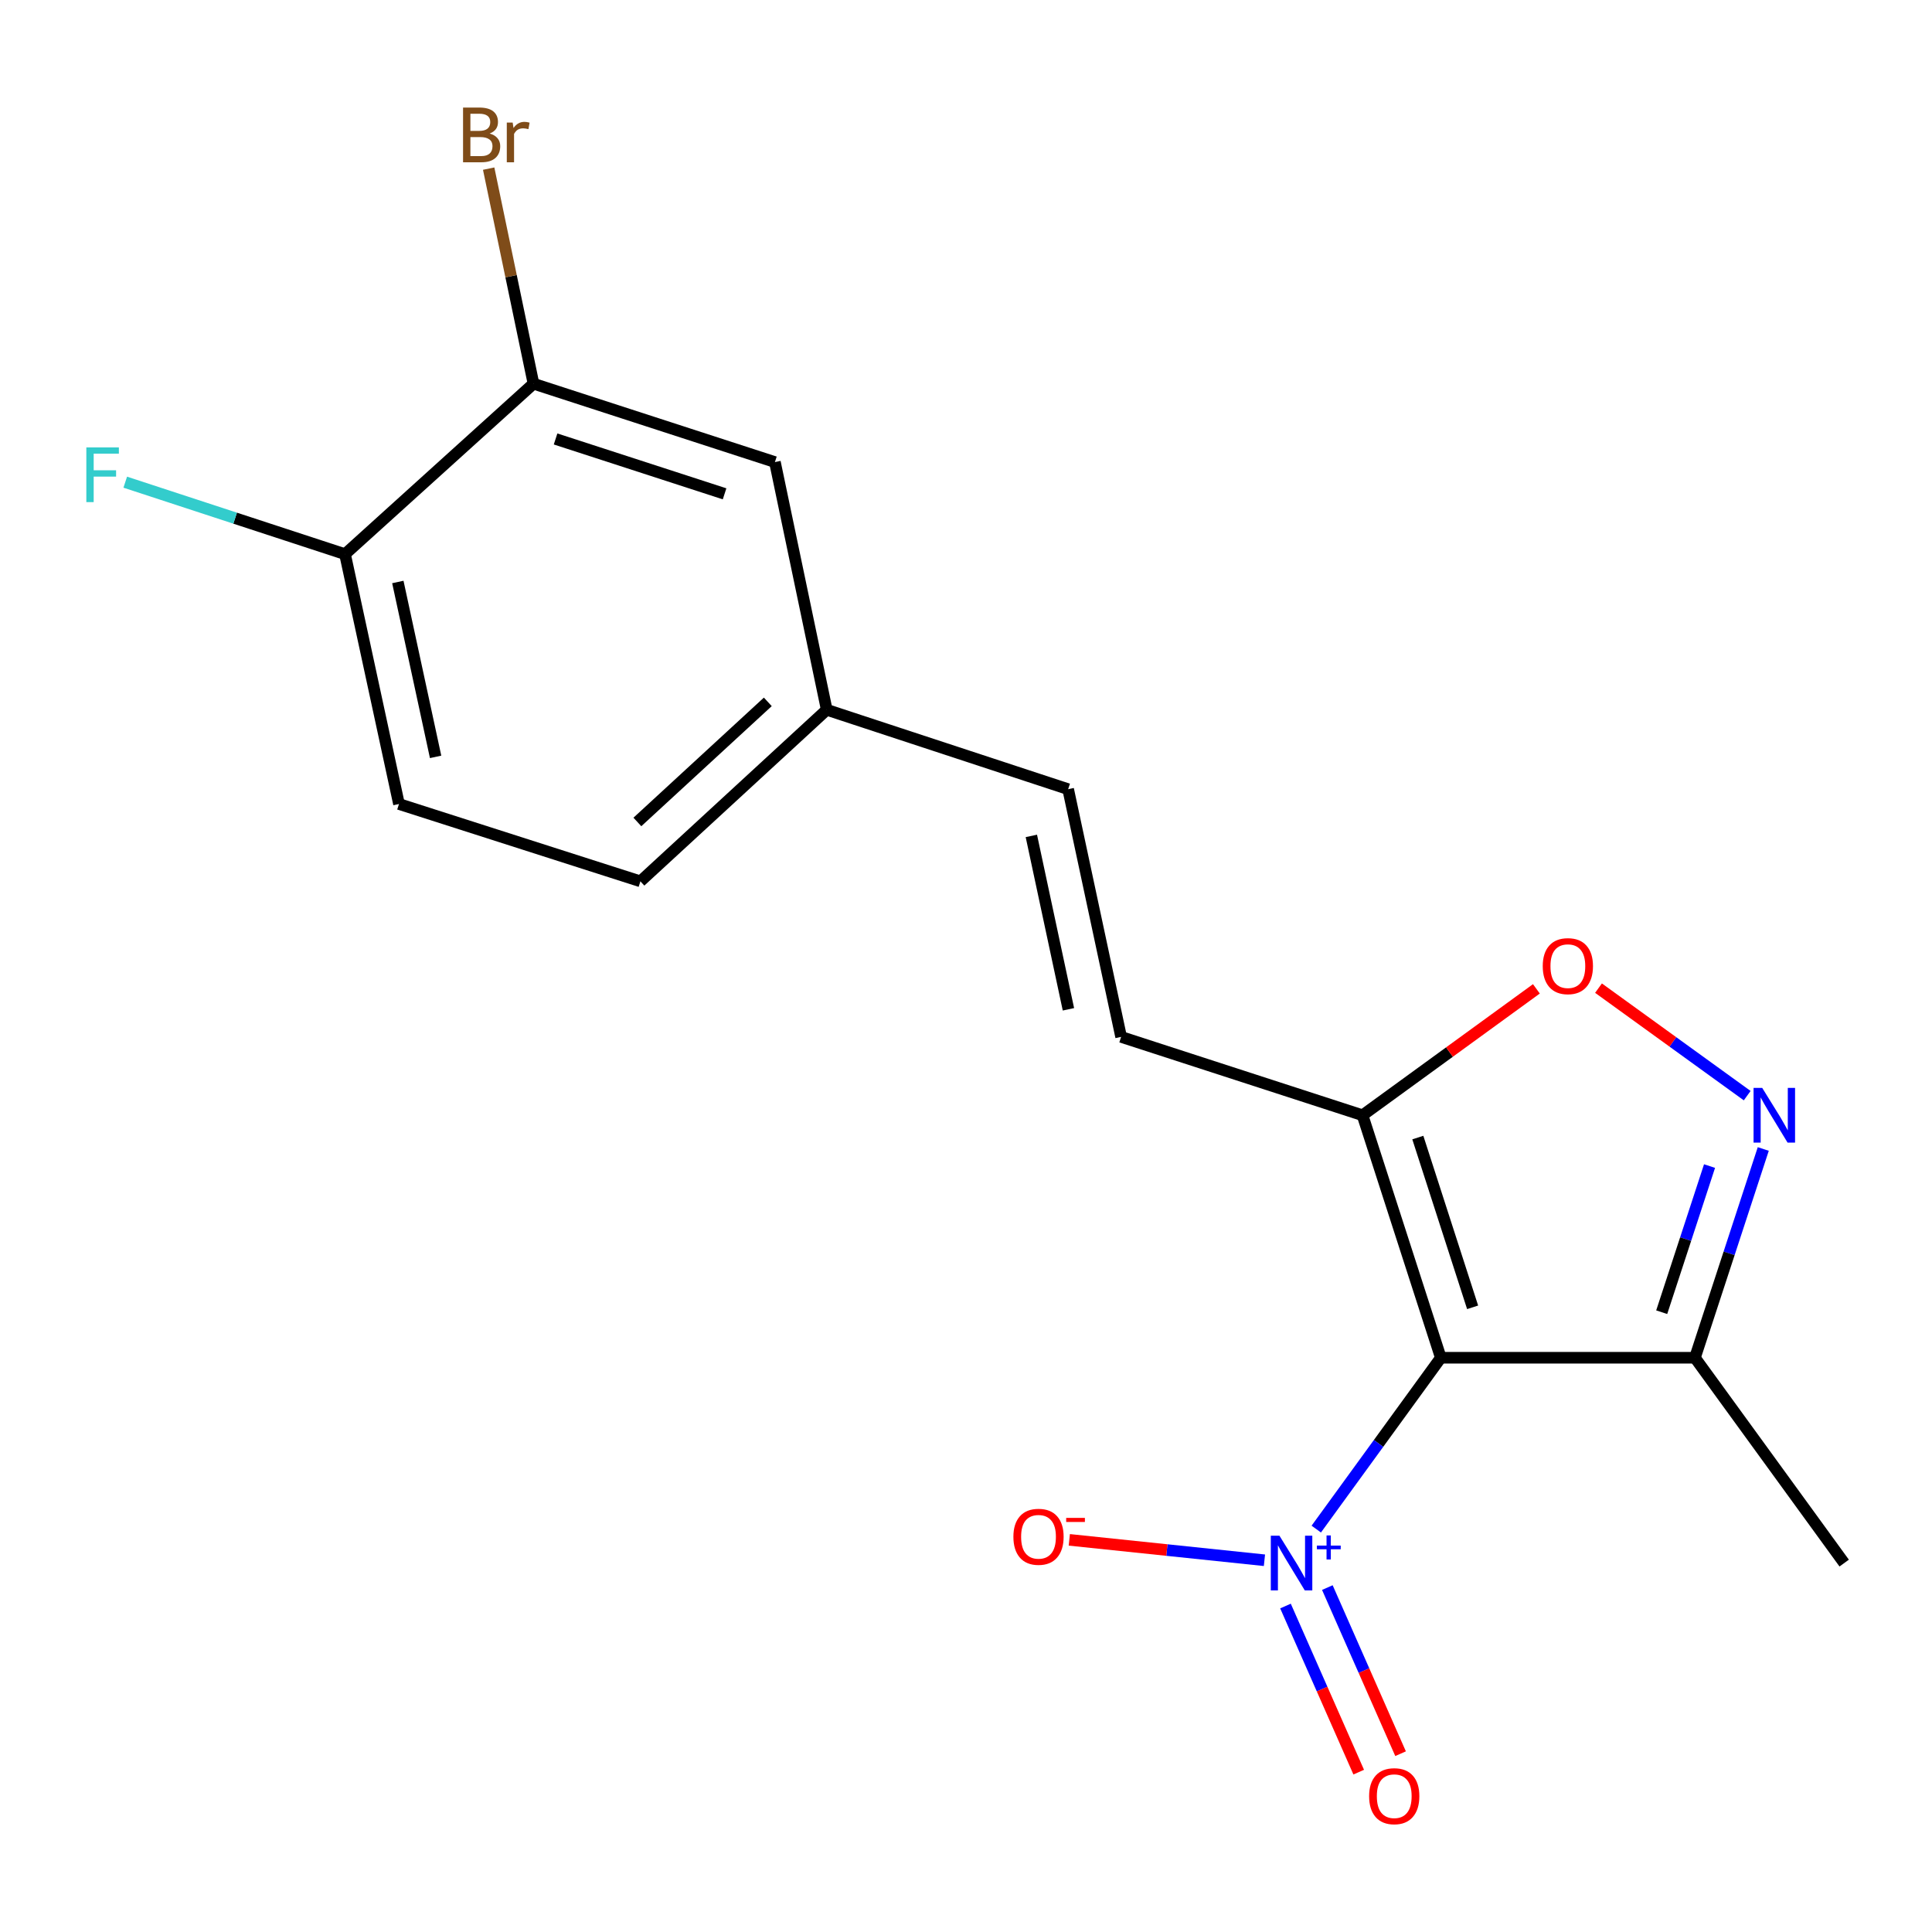 <?xml version='1.0' encoding='iso-8859-1'?>
<svg version='1.1' baseProfile='full'
              xmlns='http://www.w3.org/2000/svg'
                      xmlns:rdkit='http://www.rdkit.org/xml'
                      xmlns:xlink='http://www.w3.org/1999/xlink'
                  xml:space='preserve'
width='1000px' height='1000px' viewBox='0 0 1000 1000'>
<!-- END OF HEADER -->
<rect style='opacity:1.0;fill:#FFFFFF;stroke:none' width='1000' height='1000' x='0' y='0'> </rect>
<path class='bond-0' d='M 745.769,702.768 L 713.533,747.113' style='fill:none;fill-rule:evenodd;stroke:#000000;stroke-width:6px;stroke-linecap:butt;stroke-linejoin:miter;stroke-opacity:1' />
<path class='bond-0' d='M 713.533,747.113 L 681.296,791.457' style='fill:none;fill-rule:evenodd;stroke:#0000FF;stroke-width:6px;stroke-linecap:butt;stroke-linejoin:miter;stroke-opacity:1' />
<path class='bond-1' d='M 745.769,702.768 L 705.25,577.252' style='fill:none;fill-rule:evenodd;stroke:#000000;stroke-width:6px;stroke-linecap:butt;stroke-linejoin:miter;stroke-opacity:1' />
<path class='bond-1' d='M 762.226,676.666 L 733.862,588.805' style='fill:none;fill-rule:evenodd;stroke:#000000;stroke-width:6px;stroke-linecap:butt;stroke-linejoin:miter;stroke-opacity:1' />
<path class='bond-3' d='M 745.769,702.768 L 877.297,702.768' style='fill:none;fill-rule:evenodd;stroke:#000000;stroke-width:6px;stroke-linecap:butt;stroke-linejoin:miter;stroke-opacity:1' />
<path class='bond-6' d='M 654.475,807.584 L 603.973,802.303' style='fill:none;fill-rule:evenodd;stroke:#0000FF;stroke-width:6px;stroke-linecap:butt;stroke-linejoin:miter;stroke-opacity:1' />
<path class='bond-6' d='M 603.973,802.303 L 553.471,797.023' style='fill:none;fill-rule:evenodd;stroke:#FF0000;stroke-width:6px;stroke-linecap:butt;stroke-linejoin:miter;stroke-opacity:1' />
<path class='bond-9' d='M 665.367,831.281 L 684.317,874.27' style='fill:none;fill-rule:evenodd;stroke:#0000FF;stroke-width:6px;stroke-linecap:butt;stroke-linejoin:miter;stroke-opacity:1' />
<path class='bond-9' d='M 684.317,874.27 L 703.267,917.259' style='fill:none;fill-rule:evenodd;stroke:#FF0000;stroke-width:6px;stroke-linecap:butt;stroke-linejoin:miter;stroke-opacity:1' />
<path class='bond-9' d='M 687.035,821.729 L 705.985,864.719' style='fill:none;fill-rule:evenodd;stroke:#0000FF;stroke-width:6px;stroke-linecap:butt;stroke-linejoin:miter;stroke-opacity:1' />
<path class='bond-9' d='M 705.985,864.719 L 724.935,907.708' style='fill:none;fill-rule:evenodd;stroke:#FF0000;stroke-width:6px;stroke-linecap:butt;stroke-linejoin:miter;stroke-opacity:1' />
<path class='bond-4' d='M 705.25,577.252 L 750.242,544.541' style='fill:none;fill-rule:evenodd;stroke:#000000;stroke-width:6px;stroke-linecap:butt;stroke-linejoin:miter;stroke-opacity:1' />
<path class='bond-4' d='M 750.242,544.541 L 795.235,511.83' style='fill:none;fill-rule:evenodd;stroke:#FF0000;stroke-width:6px;stroke-linecap:butt;stroke-linejoin:miter;stroke-opacity:1' />
<path class='bond-5' d='M 705.25,577.252 L 580.286,536.694' style='fill:none;fill-rule:evenodd;stroke:#000000;stroke-width:6px;stroke-linecap:butt;stroke-linejoin:miter;stroke-opacity:1' />
<path class='bond-2' d='M 912.666,594.714 L 894.981,648.741' style='fill:none;fill-rule:evenodd;stroke:#0000FF;stroke-width:6px;stroke-linecap:butt;stroke-linejoin:miter;stroke-opacity:1' />
<path class='bond-2' d='M 894.981,648.741 L 877.297,702.768' style='fill:none;fill-rule:evenodd;stroke:#000000;stroke-width:6px;stroke-linecap:butt;stroke-linejoin:miter;stroke-opacity:1' />
<path class='bond-2' d='M 884.855,603.556 L 872.476,641.375' style='fill:none;fill-rule:evenodd;stroke:#0000FF;stroke-width:6px;stroke-linecap:butt;stroke-linejoin:miter;stroke-opacity:1' />
<path class='bond-2' d='M 872.476,641.375 L 860.097,679.194' style='fill:none;fill-rule:evenodd;stroke:#000000;stroke-width:6px;stroke-linecap:butt;stroke-linejoin:miter;stroke-opacity:1' />
<path class='bond-18' d='M 904.344,567.104 L 865.864,539.282' style='fill:none;fill-rule:evenodd;stroke:#0000FF;stroke-width:6px;stroke-linecap:butt;stroke-linejoin:miter;stroke-opacity:1' />
<path class='bond-18' d='M 865.864,539.282 L 827.383,511.46' style='fill:none;fill-rule:evenodd;stroke:#FF0000;stroke-width:6px;stroke-linecap:butt;stroke-linejoin:miter;stroke-opacity:1' />
<path class='bond-17' d='M 877.297,702.768 L 954.545,809.051' style='fill:none;fill-rule:evenodd;stroke:#000000;stroke-width:6px;stroke-linecap:butt;stroke-linejoin:miter;stroke-opacity:1' />
<path class='bond-8' d='M 580.286,536.694 L 552.87,408.481' style='fill:none;fill-rule:evenodd;stroke:#000000;stroke-width:6px;stroke-linecap:butt;stroke-linejoin:miter;stroke-opacity:1' />
<path class='bond-8' d='M 553.018,522.414 L 533.827,432.665' style='fill:none;fill-rule:evenodd;stroke:#000000;stroke-width:6px;stroke-linecap:butt;stroke-linejoin:miter;stroke-opacity:1' />
<path class='bond-7' d='M 276.133,198.599 L 401.096,239.171' style='fill:none;fill-rule:evenodd;stroke:#000000;stroke-width:6px;stroke-linecap:butt;stroke-linejoin:miter;stroke-opacity:1' />
<path class='bond-7' d='M 287.565,227.208 L 375.039,255.607' style='fill:none;fill-rule:evenodd;stroke:#000000;stroke-width:6px;stroke-linecap:butt;stroke-linejoin:miter;stroke-opacity:1' />
<path class='bond-14' d='M 276.133,198.599 L 264.532,142.941' style='fill:none;fill-rule:evenodd;stroke:#000000;stroke-width:6px;stroke-linecap:butt;stroke-linejoin:miter;stroke-opacity:1' />
<path class='bond-14' d='M 264.532,142.941 L 252.932,87.282' style='fill:none;fill-rule:evenodd;stroke:#7F4C19;stroke-width:6px;stroke-linecap:butt;stroke-linejoin:miter;stroke-opacity:1' />
<path class='bond-19' d='M 276.133,198.599 L 178.585,286.833' style='fill:none;fill-rule:evenodd;stroke:#000000;stroke-width:6px;stroke-linecap:butt;stroke-linejoin:miter;stroke-opacity:1' />
<path class='bond-12' d='M 552.87,408.481 L 427.92,367.384' style='fill:none;fill-rule:evenodd;stroke:#000000;stroke-width:6px;stroke-linecap:butt;stroke-linejoin:miter;stroke-opacity:1' />
<path class='bond-10' d='M 178.585,286.833 L 206.514,416.151' style='fill:none;fill-rule:evenodd;stroke:#000000;stroke-width:6px;stroke-linecap:butt;stroke-linejoin:miter;stroke-opacity:1' />
<path class='bond-10' d='M 205.921,301.232 L 225.471,391.754' style='fill:none;fill-rule:evenodd;stroke:#000000;stroke-width:6px;stroke-linecap:butt;stroke-linejoin:miter;stroke-opacity:1' />
<path class='bond-15' d='M 178.585,286.833 L 121.707,268.204' style='fill:none;fill-rule:evenodd;stroke:#000000;stroke-width:6px;stroke-linecap:butt;stroke-linejoin:miter;stroke-opacity:1' />
<path class='bond-15' d='M 121.707,268.204 L 64.829,249.574' style='fill:none;fill-rule:evenodd;stroke:#33CCCC;stroke-width:6px;stroke-linecap:butt;stroke-linejoin:miter;stroke-opacity:1' />
<path class='bond-11' d='M 401.096,239.171 L 427.92,367.384' style='fill:none;fill-rule:evenodd;stroke:#000000;stroke-width:6px;stroke-linecap:butt;stroke-linejoin:miter;stroke-opacity:1' />
<path class='bond-16' d='M 427.92,367.384 L 331.478,456.183' style='fill:none;fill-rule:evenodd;stroke:#000000;stroke-width:6px;stroke-linecap:butt;stroke-linejoin:miter;stroke-opacity:1' />
<path class='bond-16' d='M 397.414,363.283 L 329.904,425.443' style='fill:none;fill-rule:evenodd;stroke:#000000;stroke-width:6px;stroke-linecap:butt;stroke-linejoin:miter;stroke-opacity:1' />
<path class='bond-13' d='M 206.514,416.151 L 331.478,456.183' style='fill:none;fill-rule:evenodd;stroke:#000000;stroke-width:6px;stroke-linecap:butt;stroke-linejoin:miter;stroke-opacity:1' />
<path  class='atom-1' d='M 662.247 794.891
L 671.527 809.891
Q 672.447 811.371, 673.927 814.051
Q 675.407 816.731, 675.487 816.891
L 675.487 794.891
L 679.247 794.891
L 679.247 823.211
L 675.367 823.211
L 665.407 806.811
Q 664.247 804.891, 663.007 802.691
Q 661.807 800.491, 661.447 799.811
L 661.447 823.211
L 657.767 823.211
L 657.767 794.891
L 662.247 794.891
' fill='#0000FF'/>
<path  class='atom-1' d='M 681.623 799.996
L 686.612 799.996
L 686.612 794.742
L 688.83 794.742
L 688.83 799.996
L 693.952 799.996
L 693.952 801.897
L 688.83 801.897
L 688.83 807.177
L 686.612 807.177
L 686.612 801.897
L 681.623 801.897
L 681.623 799.996
' fill='#0000FF'/>
<path  class='atom-3' d='M 912.121 563.092
L 921.401 578.092
Q 922.321 579.572, 923.801 582.252
Q 925.281 584.932, 925.361 585.092
L 925.361 563.092
L 929.121 563.092
L 929.121 591.412
L 925.241 591.412
L 915.281 575.012
Q 914.121 573.092, 912.881 570.892
Q 911.681 568.692, 911.321 568.012
L 911.321 591.412
L 907.641 591.412
L 907.641 563.092
L 912.121 563.092
' fill='#0000FF'/>
<path  class='atom-5' d='M 798.52 500.07
Q 798.52 493.27, 801.88 489.47
Q 805.24 485.67, 811.52 485.67
Q 817.8 485.67, 821.16 489.47
Q 824.52 493.27, 824.52 500.07
Q 824.52 506.95, 821.12 510.87
Q 817.72 514.75, 811.52 514.75
Q 805.28 514.75, 801.88 510.87
Q 798.52 506.99, 798.52 500.07
M 811.52 511.55
Q 815.84 511.55, 818.16 508.67
Q 820.52 505.75, 820.52 500.07
Q 820.52 494.51, 818.16 491.71
Q 815.84 488.87, 811.52 488.87
Q 807.2 488.87, 804.84 491.67
Q 802.52 494.47, 802.52 500.07
Q 802.52 505.79, 804.84 508.67
Q 807.2 511.55, 811.52 511.55
' fill='#FF0000'/>
<path  class='atom-7' d='M 524.531 795.436
Q 524.531 788.636, 527.891 784.836
Q 531.251 781.036, 537.531 781.036
Q 543.811 781.036, 547.171 784.836
Q 550.531 788.636, 550.531 795.436
Q 550.531 802.316, 547.131 806.236
Q 543.731 810.116, 537.531 810.116
Q 531.291 810.116, 527.891 806.236
Q 524.531 802.356, 524.531 795.436
M 537.531 806.916
Q 541.851 806.916, 544.171 804.036
Q 546.531 801.116, 546.531 795.436
Q 546.531 789.876, 544.171 787.076
Q 541.851 784.236, 537.531 784.236
Q 533.211 784.236, 530.851 787.036
Q 528.531 789.836, 528.531 795.436
Q 528.531 801.156, 530.851 804.036
Q 533.211 806.916, 537.531 806.916
' fill='#FF0000'/>
<path  class='atom-7' d='M 551.851 785.659
L 561.54 785.659
L 561.54 787.771
L 551.851 787.771
L 551.851 785.659
' fill='#FF0000'/>
<path  class='atom-10' d='M 708.655 929.701
Q 708.655 922.901, 712.015 919.101
Q 715.375 915.301, 721.655 915.301
Q 727.935 915.301, 731.295 919.101
Q 734.655 922.901, 734.655 929.701
Q 734.655 936.581, 731.255 940.501
Q 727.855 944.381, 721.655 944.381
Q 715.415 944.381, 712.015 940.501
Q 708.655 936.621, 708.655 929.701
M 721.655 941.181
Q 725.975 941.181, 728.295 938.301
Q 730.655 935.381, 730.655 929.701
Q 730.655 924.141, 728.295 921.341
Q 725.975 918.501, 721.655 918.501
Q 717.335 918.501, 714.975 921.301
Q 712.655 924.101, 712.655 929.701
Q 712.655 935.421, 714.975 938.301
Q 717.335 941.181, 721.655 941.181
' fill='#FF0000'/>
<path  class='atom-15' d='M 253.436 69.114
Q 256.156 69.874, 257.516 71.554
Q 258.916 73.194, 258.916 75.634
Q 258.916 79.554, 256.396 81.794
Q 253.916 83.994, 249.196 83.994
L 239.676 83.994
L 239.676 55.674
L 248.036 55.674
Q 252.876 55.674, 255.316 57.634
Q 257.756 59.594, 257.756 63.194
Q 257.756 67.474, 253.436 69.114
M 243.476 58.874
L 243.476 67.754
L 248.036 67.754
Q 250.836 67.754, 252.276 66.634
Q 253.756 65.474, 253.756 63.194
Q 253.756 58.874, 248.036 58.874
L 243.476 58.874
M 249.196 80.794
Q 251.956 80.794, 253.436 79.474
Q 254.916 78.154, 254.916 75.634
Q 254.916 73.314, 253.276 72.154
Q 251.676 70.954, 248.596 70.954
L 243.476 70.954
L 243.476 80.794
L 249.196 80.794
' fill='#7F4C19'/>
<path  class='atom-15' d='M 265.356 63.434
L 265.796 66.274
Q 267.956 63.074, 271.476 63.074
Q 272.596 63.074, 274.116 63.474
L 273.516 66.834
Q 271.796 66.434, 270.836 66.434
Q 269.156 66.434, 268.036 67.114
Q 266.956 67.754, 266.076 69.314
L 266.076 83.994
L 262.316 83.994
L 262.316 63.434
L 265.356 63.434
' fill='#7F4C19'/>
<path  class='atom-16' d='M 44.689 231.575
L 61.529 231.575
L 61.529 234.815
L 48.489 234.815
L 48.489 243.415
L 60.089 243.415
L 60.089 246.695
L 48.489 246.695
L 48.489 259.895
L 44.689 259.895
L 44.689 231.575
' fill='#33CCCC'/>
</svg>
